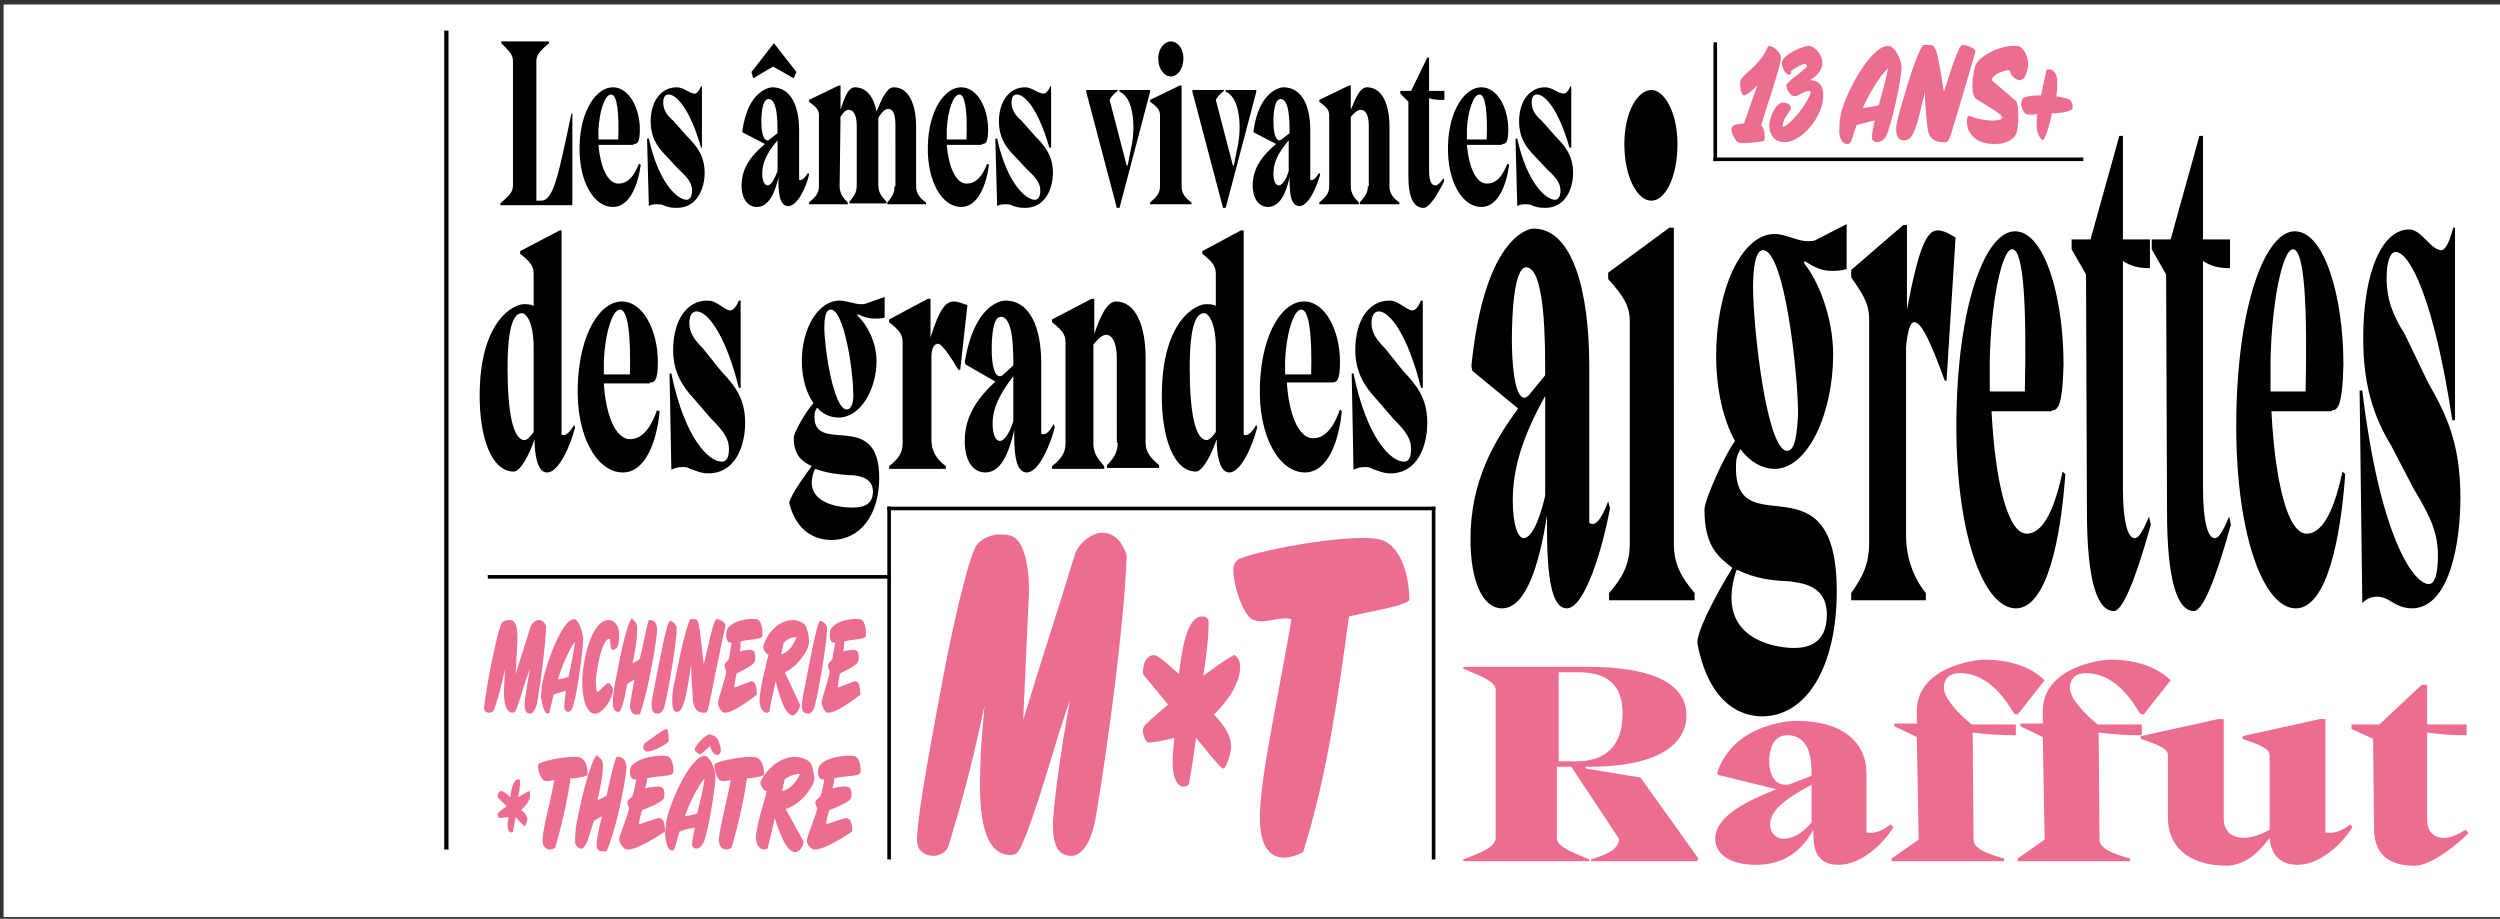 <?xml version="1.0" encoding="UTF-8"?>
<svg xmlns="http://www.w3.org/2000/svg" xmlns:xlink="http://www.w3.org/1999/xlink" version="1.1" id="Calque_1" x="0px" y="0px" viewBox="0 0 277.8 102.1" style="enable-background:new 0 0 277.8 102.1;" xml:space="preserve">
<rect x="0" y="0" width="277.8" height="102.1" fill="#333333" stroke="none"/>
<style type="text/css">
	.st0{fill:#FFFFFF;}
	.st1{fill:none;stroke:#000000;stroke-width:0.474;}
	.st2{fill:#ED6D91;}
</style>
<g>
	<polygon class="st0" points="0.4,0.5 0.4,101.9 277.8,101.9 277.8,0.5  "></polygon>
	<line class="st1" x1="49.6" y1="94.4" x2="49.6" y2="3.4"></line>
</g>
<g>
	<path d="M267.7,25.5c-3,0-5.1,4.7-5.1,12.1c0,5.1,1.1,8.6,3.1,11.9l2.5,4.8c2,3.3,2.7,5,2.7,7.5c0,2.1-0.4,3.1-1,3.1   c-1.8,0-5.5-5.6-7.4-21.5h-0.3l0.3,23.6c0.5-0.5,1.1-0.7,1.6-0.7c0.4,0,0.8,0.1,1.2,0.3c0.8,0.5,1.6,1,2.7,1c4.1,0,5.4-7,5.4-12.3   c0-6.1-1.6-9.3-3.6-12.8l-2.6-5.4c-1.2-1.9-2-3.7-2-6.2c0-1.8,0.4-2.9,1-2.9c1.6,0,4.3,5.4,6.3,18.7h0.3V25.3h-0.2   c-0.4,1.6-0.9,2.5-1.3,2.5C270.1,27.8,269.1,25.5,267.7,25.5 M259.1,45.6c0.6,0,1.2-0.3,1.3-5.1c0-7.5-2.1-14.8-5.4-14.8   c-3.2,0-6.3,7.8-6.5,20.5c-0.2,12.7,2.9,21.4,6.6,21.4c3.5,0,5-7.9,5.5-14.9l-0.3-0.3c-0.8,3.7-2,6.9-4,6.9   c-2.1,0-3.5-5.8-3.9-13.6H259.1z M252.3,43.5v-3.3c0.1-6.3,1.3-12.5,2.5-12.5c1.3,0,1.6,6.5,1.4,15.8H252.3z M247.7,57.4   c-0.8,1.9-1.2,2.4-1.6,2.4c-0.8,0-1.3-2-1.3-5.5l0-25.3c0.9,0.6,1.8,0.8,3,0.8v-3.2h-3l0-11.5h-0.4l-3.2,11.5h-2.1v1.1l1.6,2.8   l0.1,26.3c0,7.6,1.1,11.1,3,11.1c0.9,0,2.3-3.1,4.1-9.6L247.7,57.4z M238.8,57.4c-0.8,1.9-1.2,2.4-1.6,2.4c-0.8,0-1.3-2-1.3-5.5   l0-25.3c0.9,0.6,1.8,0.8,3,0.8v-3.2h-3l0-11.5h-0.4l-3.2,11.5h-2.1v1.1l1.6,2.8l0.1,26.3c0,7.6,1.1,11.1,3,11.1   c0.9,0,2.3-3.1,4.1-9.6L238.8,57.4z M228,45.6c0.6,0,1.2-0.3,1.3-5.1c0-7.5-2.1-14.8-5.4-14.8c-3.2,0-6.3,7.8-6.5,20.5   c-0.2,12.7,2.9,21.4,6.6,21.4c3.5,0,5-7.9,5.5-14.9l-0.3-0.3c-0.8,3.7-2,6.9-4,6.9c-2.1,0-3.5-5.8-3.9-13.6H228z M221.1,43.5v-3.3   c0.1-6.3,1.3-12.5,2.5-12.5c1.3,0,1.6,6.5,1.4,15.8H221.1z M216.1,42.3h0.2l1-15.9c-0.8-0.5-1.4-0.8-2-0.8c-1.2,0-2.1,1.9-3.4,8.8   V25h-0.4l-5.8,5v0.8c1.3,1.9,2,2.9,2,4.7v24.8c0,2.5-0.8,3.9-2,5.6v0.8h8.3v-0.8c-1.4-1.7-2.2-4-2.2-6.4v-21   c0.2-1.9,0.5-2.7,0.9-2.7C213.6,35.7,214.9,39,216.1,42.3 M201.9,26.6c-0.3,0.2-0.7,0.2-1,0.2c-1.2,0-2.5-0.8-3.7-0.8   c-3.7,0-6.5,6.2-6.5,13.5c0,3.8,0.8,7.2,2.1,9.5c-1.2,1.6-3.4,6.6-3.4,7.6c0,4.2,1.6,5.3,3.1,6.5c-0.5,0.8-3.8,6.3-3.9,8.3   c1.2,6.5,4.6,8.2,7.2,8.2c5,0,8.3-5.6,8.3-13.9c0-15.3-11.2-5-11.2-13.7c0-1.1,0.1-1.3,0.5-2.1c1.1,1.5,2.5,2.2,3.8,2.2   c3.7,0,6.5-6.2,6.5-12.7c0-4.2-1.7-8.3-3.2-10.1l0-0.3c1.3,0.8,2,1.1,3.1,1.1c0.4,0,0.9,0,1.6-0.2v-5L201.9,26.6z M203,68.3   c0,3.5-2.5,3.7-3.7,3.7c-1.5,0-6.9-0.6-6.9-5.6c0-1,0.3-2.5,0.6-3.1c2.1,1,3.7,1.2,5.9,1.3C200,64.8,203,64.9,203,68.3 M198.6,50.1   c-2.3,0-3.8-13.8-3.8-18.2c0-1.8,0.2-4.1,1.1-4.1c2.4,0,3.9,13.7,3.9,18.2C199.7,48,199.5,50.1,198.6,50.1 M186,25.3h-0.5l-6.8,5   V31c1.6,1.8,2.4,2.9,2.4,4.7v24.7c0,2.4-0.9,3.9-2.3,5.5v0.8h9.5v-0.8c-1.4-1.7-2.3-3.1-2.3-5.5V25.3z M183.5,22.3   c1.5,0,2.9-2.5,2.9-6.3c0-3.6-1.5-6-2.9-6c-1.5,0-3,2.4-3,6C180.5,19.8,182,22.3,183.5,22.3 M178.7,55.7c-0.7,1.9-1.4,2.9-2.1,2.4   V40.7c0-8.5-1.9-15.3-6.2-15.3c-0.7,0-5.5,1.2-6.9,15.3l0.1,0.5l5.1,4.2c-2.6,3.5-5.3,8-5.3,14.5c0,4.8,1.4,7.7,3.5,7.7   c2.6,0,4.1-4.6,5-10.3c0,4.3,0,10.3,2.2,10.3c2,0,4-6.7,4.8-11.1L178.7,55.7z M169.3,59.8c-0.6,0-1.2-1.4-1.2-4.2   c0-3.6,1.1-7.1,3.6-11.6v11.1C170.9,58.5,170,59.8,169.3,59.8 M169.9,43.9c-0.2,0.2-0.4,0.3-0.5,0.3c-1.2,0-1.4-4.4-1.4-6.5   c0-2.5,0.2-8,1.6-8c2.1,0.1,2.1,8.2,2.1,12L169.9,43.9z"></path>
	<path d="M171.7,9.7c-1.7,0-2.9,1.5-2.9,3.8c0,1.6,0.6,2.7,1.7,3.8l1.4,1.5c1.1,1,1.5,1.6,1.5,2.4c0,0.7-0.3,1-0.6,1   c-1,0-3.1-1.8-4.2-6.8h-0.2l0.2,7.5c0.3-0.2,0.6-0.2,0.9-0.2c0.2,0,0.5,0,0.7,0.1c0.4,0.2,0.9,0.3,1.5,0.3c2.3,0,3.1-2.2,3.1-3.9   c0-1.9-0.9-3-2-4.1l-1.5-1.7c-0.7-0.6-1.1-1.2-1.1-2c0-0.6,0.2-0.9,0.6-0.9c0.9,0,2.4,1.7,3.6,5.9h0.2V9.6h-0.1   c-0.2,0.5-0.5,0.8-0.7,0.8C173.1,10.4,172.5,9.7,171.7,9.7 M166.9,16c0.4,0,0.7-0.1,0.7-1.6c0-2.4-1.2-4.7-3-4.7   c-1.8,0-3.6,2.5-3.7,6.5c-0.1,4,1.6,6.8,3.7,6.8c1.9,0,2.8-2.5,3.1-4.7l-0.2-0.1c-0.5,1.2-1.1,2.2-2.3,2.2c-1.2,0-2-1.9-2.2-4.3   H166.9z M163,15.4v-1c0.1-2,0.7-3.9,1.4-3.9c0.7,0,0.9,2.1,0.8,5H163z M160.4,19.8c-0.4,0.6-0.7,0.8-0.9,0.8   c-0.5,0-0.7-0.6-0.7-1.7l0-8c0.5,0.2,1,0.2,1.7,0.2v-1h-1.7l0-3.7h-0.2l-1.8,3.7h-1.2v0.3l0.9,0.9l0,8.3c0,2.4,0.6,3.5,1.7,3.5   c0.5,0,1.3-1,2.3-3L160.4,19.8z M152,20.7c0,0.8-0.4,1.2-0.9,1.8v0.2h4.4v-0.2c-0.7-0.5-1.1-1-1.1-1.8v-6.6c0-2.5-0.8-4.4-2.5-4.4   c-0.8,0-1.3,1.3-1.8,2.5V9.5h-0.2l-3.3,1.6v0.2c0.8,0.6,1.1,0.9,1.1,1.5v7.9c0,0.8-0.4,1.2-1.1,1.8v0.2h4.4v-0.2   c-0.5-0.5-0.9-1-0.9-1.8v-7.7c0,0,0.6-0.8,1.1-0.8c0.5,0,0.9,0.5,0.9,1.8V20.7z M146.6,19.2c-0.4,0.6-0.7,0.9-1,0.8v-5.5   c0-2.7-0.9-4.8-3-4.8c-0.3,0-2.7,0.4-3.3,4.8l0,0.2l2.5,1.3c-1.3,1.1-2.6,2.5-2.6,4.6c0,1.5,0.7,2.4,1.7,2.4c1.3,0,2-1.5,2.4-3.3   c0,1.4,0,3.2,1.1,3.2c1,0,1.9-2.1,2.3-3.5L146.6,19.2z M142.1,20.6c-0.3,0-0.6-0.4-0.6-1.3c0-1.2,0.5-2.3,1.7-3.7V19   C142.9,20.1,142.4,20.6,142.1,20.6 M142.4,15.5c-0.1,0.1-0.2,0.1-0.2,0.1c-0.6,0-0.7-1.4-0.7-2.1c0-0.8,0.1-2.5,0.8-2.5   c1,0,1,2.6,1,3.8L142.4,15.5z M135.1,11.1c0.2-0.4,0.5-0.7,0.9-1V10h-3.5v0.2l3.4,12.9h0.3l3.4-12.9V10h-3.4v0.2   c1.6,0.6,1.8,4,1.3,6.2l-0.4,2H137L135.1,11.1z M131.3,9.5h-0.2l-3.3,1.6v0.2c0.8,0.6,1.1,0.9,1.1,1.5v7.9c0,0.8-0.4,1.2-1.1,1.8   v0.2h4.6v-0.2c-0.7-0.5-1.1-1-1.1-1.8V9.5z M130.1,8.5c0.7,0,1.4-0.8,1.4-2c0-1.2-0.7-1.9-1.4-1.9c-0.7,0-1.4,0.8-1.4,1.9   C128.7,7.7,129.4,8.5,130.1,8.5 M123.3,11.1c0.2-0.4,0.5-0.7,0.9-1V10h-3.5v0.2l3.4,12.9h0.3l3.4-12.9V10h-3.4v0.2   c1.6,0.6,1.8,4,1.3,6.2l-0.4,2h-0.1L123.3,11.1z M113.9,9.7c-1.7,0-2.9,1.5-2.9,3.8c0,1.6,0.6,2.7,1.7,3.8l1.4,1.5   c1.1,1,1.5,1.6,1.5,2.4c0,0.7-0.3,1-0.6,1c-1,0-3.1-1.8-4.2-6.8h-0.2l0.2,7.5c0.3-0.2,0.6-0.2,0.9-0.2c0.2,0,0.5,0,0.7,0.1   c0.4,0.2,0.9,0.3,1.5,0.3c2.3,0,3.1-2.2,3.1-3.9c0-1.9-0.9-3-2-4.1l-1.5-1.7c-0.7-0.6-1.1-1.2-1.1-2c0-0.6,0.2-0.9,0.6-0.9   c0.9,0,2.4,1.7,3.6,5.9h0.2V9.6h-0.1c-0.2,0.5-0.5,0.8-0.7,0.8C115.3,10.4,114.7,9.7,113.9,9.7 M109.1,16c0.4,0,0.7-0.1,0.7-1.6   c0-2.4-1.2-4.7-3-4.7c-1.8,0-3.6,2.5-3.7,6.5s1.6,6.8,3.7,6.8c1.9,0,2.8-2.5,3.1-4.7l-0.2-0.1c-0.5,1.2-1.1,2.2-2.3,2.2   c-1.2,0-2-1.9-2.2-4.3H109.1z M105.2,15.4v-1c0.1-2,0.7-3.9,1.4-3.9c0.7,0,0.9,2.1,0.8,5H105.2z M99.4,20.7c0,0.8-0.3,1.2-0.8,1.8   v0.2h4.3v-0.2c-0.7-0.5-1.1-1-1.1-1.8v-6.6c0-2.5-0.8-4.4-2.5-4.4c-0.8,0-1.4,1.5-1.9,2.7c-0.3-1.6-1.1-2.7-2.4-2.7   c-0.8,0-1.2,1.3-1.6,2.5V9.5h-0.2l-3.3,1.6v0.2c0.8,0.6,1.1,0.9,1.1,1.5v7.9c0,0.8-0.4,1.2-1.1,1.8v0.2h4.3v-0.2   c-0.5-0.5-0.9-1-0.9-1.8l0.1-7.7c0,0,0.4-0.8,0.9-0.8c0.5,0,0.9,0.5,0.9,1.8v6.6c0,0.8-0.3,1.2-0.8,1.8v0.2h4.1v-0.2   c-0.5-0.5-0.9-1-0.9-1.8v-6.6c0-0.3,0-0.6,0-0.9c0.1-0.2,0.6-1,1.1-1c0.5,0,0.8,0.5,0.8,1.8V20.7z M85.9,7.4L85.9,7.4l2.3,1.3   L88.5,8L86,4.8H86L83.5,8l0.2,0.7L85.9,7.4z M89.8,19.2c-0.4,0.6-0.7,0.9-1,0.8v-5.5c0-2.7-0.9-4.8-3-4.8c-0.3,0-2.7,0.4-3.3,4.8   l0,0.2l2.5,1.3c-1.3,1.1-2.6,2.5-2.6,4.6c0,1.5,0.7,2.4,1.7,2.4c1.3,0,2-1.5,2.4-3.3c0,1.4,0,3.2,1.1,3.2c1,0,2-2.1,2.3-3.5   L89.8,19.2z M85.3,20.6c-0.3,0-0.6-0.4-0.6-1.3c0-1.2,0.5-2.3,1.7-3.7V19C86,20.1,85.6,20.6,85.3,20.6 M85.5,15.5   c-0.1,0.1-0.2,0.1-0.2,0.1c-0.6,0-0.7-1.4-0.7-2.1c0-0.8,0.1-2.5,0.8-2.5c1,0,1,2.6,1,3.8L85.5,15.5z M75.2,9.7   c-1.7,0-2.9,1.5-2.9,3.8c0,1.6,0.6,2.7,1.7,3.8l1.4,1.5c1.1,1,1.5,1.6,1.5,2.4c0,0.7-0.3,1-0.6,1c-1,0-3.1-1.8-4.2-6.8h-0.2   l0.2,7.5c0.3-0.2,0.6-0.2,0.9-0.2c0.2,0,0.5,0,0.7,0.1c0.4,0.2,0.9,0.3,1.5,0.3c2.3,0,3.1-2.2,3.1-3.9c0-1.9-0.9-3-2-4.1l-1.5-1.7   c-0.7-0.6-1.1-1.2-1.1-2c0-0.6,0.2-0.9,0.6-0.9c0.9,0,2.4,1.7,3.6,5.9H78V9.6h-0.1c-0.2,0.5-0.5,0.8-0.7,0.8   C76.6,10.4,76,9.7,75.2,9.7 M70.4,16c0.4,0,0.7-0.1,0.7-1.6c0-2.4-1.2-4.7-3-4.7c-1.8,0-3.6,2.5-3.7,6.5c-0.1,4,1.6,6.8,3.7,6.8   c1.9,0,2.8-2.5,3.1-4.7L71,18.2c-0.5,1.2-1.1,2.2-2.3,2.2c-1.2,0-2-1.9-2.2-4.3H70.4z M66.5,15.4v-1c0.1-2,0.7-3.9,1.4-3.9   c0.7,0,0.9,2.1,0.8,5H66.5z M59.6,6.8c0-0.8,0.5-1.2,1.4-2V4.6h-5.3v0.2C56.5,5.6,57,6,57,6.8v13.8c0,0.8-0.5,1.2-1.4,2v0.2l4,0h4   V12.6h-0.1c-1.5,7.1-2,9.7-3.4,9.7h-0.5V6.8z"></path>
	<path d="M154.4,33.4c-2.3,0-3.8,2.2-3.8,5.5c0,2.3,0.9,3.9,2.3,5.4l1.9,2.2c1.5,1.5,2,2.3,2,3.4c0,1-0.3,1.4-0.8,1.4   c-1.4,0-4.1-2.5-5.6-9.8h-0.2l0.2,10.7c0.4-0.2,0.8-0.3,1.2-0.3c0.3,0,0.6,0,0.9,0.2c0.6,0.2,1.2,0.5,2,0.5c3.1,0,4.1-3.2,4.1-5.6   c0-2.8-1.2-4.2-2.7-5.8l-2-2.5c-0.9-0.9-1.5-1.7-1.5-2.8c0-0.8,0.3-1.3,0.8-1.3c1.2,0,3.2,2.5,4.7,8.5h0.2v-9.7h-0.2   c-0.3,0.7-0.6,1.1-1,1.1C156.2,34.4,155.4,33.4,154.4,33.4 M148,42.5c0.5,0,0.9-0.1,0.9-2.3c0-3.4-1.6-6.7-4-6.7   c-2.4,0-4.7,3.5-4.9,9.3c-0.2,5.8,2.2,9.7,5,9.7c2.6,0,3.8-3.6,4.1-6.8l-0.2-0.2c-0.6,1.7-1.5,3.2-3,3.2c-1.6,0-2.7-2.7-2.9-6.2   H148z M142.8,41.6v-1.5c0.1-2.8,0.9-5.7,1.8-5.7c0.9,0,1.2,3,1.1,7.2H142.8z M138.2,25.6h-0.3l-4.3,2.3v0.3c1,0.8,1.5,1.3,1.5,2.2   V34c-0.3-0.2-0.7-0.2-1.1-0.2c-1.1,0-4.9,1.8-4.9,10.2c0,4.6,1.3,8.4,3.8,8.4c0.7,0,1.7-1.8,2.3-3.6c0,1.7,0.3,3.7,1.4,3.7   c1.3,0,2.6-3,3.1-5l-0.1-0.3c-0.5,0.9-1,1.3-1.4,1.1V25.6z M135.1,48c0,0-0.6,0.9-1,0.9c-1.3,0-1.9-3.1-1.9-8c0-5,0.8-6.1,1.6-6.1   c0.5,0,1.3,1.1,1.3,3.8V48z M124.2,49.2c0,1.1-0.5,1.8-1.2,2.5v0.3h5.8v-0.3c-0.9-0.8-1.5-1.4-1.5-2.5v-9.4c0-3.6-1.1-6.3-3.3-6.3   c-1,0-1.8,1.8-2.4,3.6v-3.9h-0.3l-4.4,2.3v0.3c1,0.8,1.5,1.3,1.5,2.2v11.3c0,1.1-0.6,1.8-1.5,2.5v0.3h5.8v-0.3   c-0.7-0.8-1.2-1.4-1.2-2.5v-11c0,0,0.8-1.1,1.4-1.1c0.6,0,1.2,0.7,1.2,2.6V49.2z M117.1,47.1c-0.5,0.9-0.9,1.3-1.4,1.1v-7.9   c0-3.8-1.2-6.9-4-6.9c-0.5,0-3.5,0.5-4.5,6.9l0.1,0.2l3.3,1.9c-1.7,1.6-3.4,3.6-3.4,6.6c0,2.2,0.9,3.5,2.3,3.5   c1.7,0,2.6-2.1,3.2-4.7c0,2,0,4.7,1.4,4.7c1.3,0,2.6-3,3.1-5L117.1,47.1z M111.1,49c-0.4,0-0.8-0.6-0.8-1.9c0-1.7,0.7-3.2,2.3-5.3   v5C112.1,48.4,111.5,49,111.1,49 M111.4,41.7c-0.1,0.1-0.2,0.1-0.3,0.1c-0.8,0-0.9-2-0.9-3c0-1.2,0.1-3.6,1-3.6   c1.4,0,1.4,3.7,1.4,5.4L111.4,41.7z M106.5,41.1h0.2l0.8-7.2c-0.6-0.2-1.1-0.4-1.5-0.4c-0.9,0-1.6,0.8-2.6,4v-4.3h-0.3l-4.3,2.3   v0.3c1,0.8,1.5,1.3,1.5,2.2v11.3c0,1.1-0.6,1.8-1.5,2.5v0.3h6.3v-0.3c-1.1-0.8-1.6-1.8-1.6-2.9v-9.5c0.1-0.9,0.4-1.2,0.7-1.2   C104.6,38.1,105.6,39.6,106.5,41.1 M96.3,33.7c-0.2,0.1-0.4,0.1-0.6,0.1c-0.8,0-1.6-0.4-2.4-0.4c-2.4,0-4.2,3.1-4.2,6.7   c0,1.9,0.5,3.6,1.3,4.7c-0.8,0.8-2.2,3.3-2.2,3.8c0,2.1,1,2.7,2,3.2c-0.3,0.4-2.4,3.2-2.5,4.1c0.8,3.2,2.9,4.1,4.7,4.1   c3.2,0,5.3-2.8,5.3-6.9c0-7.7-7.2-2.5-7.2-6.8c0-0.5,0.1-0.7,0.3-1c0.7,0.8,1.6,1.1,2.4,1.1c2.4,0,4.2-3.1,4.2-6.3   c0-2.1-1.1-4.1-2.1-5l0-0.2c0.8,0.4,1.3,0.5,2,0.5c0.3,0,0.6,0,1-0.1V33L96.3,33.7z M97,54.6c0,1.8-1.6,1.8-2.4,1.8   c-1,0-4.4-0.3-4.4-2.8c0-0.5,0.2-1.3,0.4-1.5c1.4,0.5,2.4,0.6,3.8,0.7C95,52.8,97,52.9,97,54.6 M94.1,45.5c-1.5,0-2.5-6.9-2.5-9.1   c0-0.9,0.1-2,0.7-2c1.5,0,2.5,6.8,2.5,9.1C94.9,44.4,94.7,45.5,94.1,45.5 M78.6,33.4c-2.3,0-3.8,2.2-3.8,5.5c0,2.3,0.9,3.9,2.3,5.4   l1.9,2.2c1.5,1.5,2,2.3,2,3.4c0,1-0.3,1.4-0.8,1.4c-1.4,0-4.1-2.5-5.6-9.8h-0.2l0.2,10.7c0.4-0.2,0.8-0.3,1.2-0.3   c0.3,0,0.6,0,0.9,0.2c0.6,0.2,1.2,0.5,2,0.5c3.1,0,4.1-3.2,4.1-5.6c0-2.8-1.2-4.2-2.7-5.8l-2-2.5c-0.9-0.9-1.5-1.7-1.5-2.8   c0-0.8,0.3-1.3,0.8-1.3c1.2,0,3.2,2.5,4.7,8.5h0.2v-9.7h-0.2c-0.3,0.7-0.6,1.1-1,1.1C80.4,34.4,79.7,33.4,78.6,33.4 M72.2,42.5   c0.5,0,0.9-0.1,0.9-2.3c0-3.4-1.6-6.7-4-6.7c-2.4,0-4.7,3.5-4.9,9.3c-0.2,5.8,2.2,9.7,5,9.7c2.6,0,3.8-3.6,4.1-6.8L73,45.6   c-0.6,1.7-1.5,3.2-3,3.2c-1.6,0-2.7-2.7-2.9-6.2H72.2z M67.1,41.6v-1.5c0.1-2.8,0.9-5.7,1.8-5.7c0.9,0,1.2,3,1.1,7.2H67.1z    M62.5,25.6h-0.3l-4.4,2.3v0.3c1,0.8,1.5,1.3,1.5,2.2V34c-0.3-0.2-0.7-0.2-1.1-0.2c-1.1,0-4.9,1.8-4.9,10.2c0,4.6,1.3,8.4,3.8,8.4   c0.7,0,1.7-1.8,2.3-3.6c0,1.7,0.3,3.7,1.4,3.7c1.3,0,2.6-3,3.1-5l-0.1-0.3c-0.5,0.9-1,1.3-1.4,1.1V25.6z M59.3,48   c0,0-0.6,0.9-1,0.9c-1.3,0-1.9-3.1-1.9-8c0-5,0.8-6.1,1.6-6.1c0.5,0,1.3,1.1,1.3,3.8V48z"></path>
	<path class="st2" d="M108.9,87.4c0-3.8,0.2-5.3,0.5-9c-1.4,6.6-2.4,10.3-4,15.6c-0.2,0.7-1.1,1.1-1.6,1.1c-0.9,0-1.9-0.4-1.9-1.8   c0-3,2.2-14.2,2.8-17.5c1.1-6,3.1-14.7,3.9-15.3c0.5-0.7,1.7-1.1,2.3-1.1c0.9,0,1.8-0.1,2.5,1.1c0.5,0.8,1.1,3.1,0.9,6.1l-0.6,13.4   c2.4-7.9,3.4-10.7,5.8-18.6c0.5-1.1,1.8-2.2,3-2.2c1.1,0,2.1,0.7,2.7,2.5c-0.3,8-2.1,21.1-3.4,28.9c-0.2,1.2-0.5,2.3-1,3.2   c-0.5,0.8-1.1,1.3-1.7,1.3c-1.5,0-2.1-1.1-2.1-3.4c0-2,0.9-8.5,1.9-13.9c-1.6,4.3-3.6,12.3-5.5,16.4c-0.3,0.6-0.6,0.8-1,0.8   C109.6,95.1,108.9,91.4,108.9,87.4"></path>
	<path class="st2" d="M137.8,74.1c0,2.2-1.9,4.3-2.9,5.3c0.7,0.8,1.9,2,1.9,3.6c0,0.6-0.5,2.4-0.9,2.4c-0.3,0-2.6-3-3-3.4   c-0.2,1.7-0.5,3.5-0.8,5.2c-0.2,0.1-0.3,0.2-0.6,0.2c-0.8,0-1.2-1.3-1.2-2.5c0-1,0.1-2,0.2-2.9c-1,0.2-2,0.5-2.9,0.5   c-0.3,0-0.6-0.8-0.6-1.3c0-0.3,0.1-0.5,0.3-0.7c0.8-0.8,1.7-1.5,2.5-2.2l-2.8-3.4v-0.2c0-1.1,0.5-1.9,1.2-1.9   c0.6,0,2.2,1.6,2.8,2.1c0.3-2.4,0.8-6.4,2.6-6.4c0.3,0,0.7,0.1,0.7,0.7c0,1.8-0.3,4.1-0.6,5.9c0.4-0.3,3.1-2.3,3.5-2.3   C137.6,73.1,137.8,73.5,137.8,74.1"></path>
	<path class="st2" d="M156.6,66.7c0-2.8-0.9-5.7-2.8-6.6c-2.4-1.1-13.5,0.9-16.1,2c-0.2,0.1-0.5,0.4-0.6,0.8c-0.3,1.5,1,5.4,2,5.9   c1.4,0.7,3-0.4,4.4,0c-1.2,7.4-3.5,17.5-3.5,22c0,2.6,0.7,4.5,2.7,4.5c0.7,0,1.5-0.3,2.1-0.6c2.7-8.7,3.8-16.8,5.1-26.2   C151.4,68.1,156,67.4,156.6,66.7"></path>
	<path class="st2" d="M228.5,10.7c0.1-0.6,0.1-1.1,0.1-1.7c0-0.6-0.3-1.3-0.9-1.3c-0.1,0-0.2,0-0.3,0.1c-0.2,0.9-0.4,1.8-0.6,2.8   c-0.1,0-0.3,0-0.4,0c-0.5,0-1,0.1-1.4,0.2c-0.3,0.1-0.4,0.4-0.4,0.8c0,0.4,0.3,1,0.6,1.1c0.3,0.1,0.9,0,1.2,0   c-0.1,0.4-0.1,0.8-0.1,1.2c0,0.7,0.2,1.3,0.7,1.7c0.4-0.4,0.9-2.3,1-3c0.5,0,1.9-0.1,2.3-0.5c0-0.1,0-0.2,0-0.3   c0-0.1,0-0.3-0.1-0.4C230.2,10.9,228.9,10.8,228.5,10.7 M221.7,16c1.1,0,2.1-0.4,2.4-1.3c0.2-0.7,0.3-3.1-0.1-3.5   c-0.5-0.4-2.2-1.9-2.7-2.3c0.2-0.7,1.4-1.1,2-1.1c0.1,0.6,0.7,1.1,1.1,1.1c0.4,0,0.7-0.3,0.9-1.2c0.2-0.9-0.1-1.9-0.7-2.4   c-0.2-0.2-0.5-0.2-0.9-0.2c-1.5,0-3.8,1.1-4.2,2.2c-0.3,1-0.6,3.2,0.1,3.7c0.4,0.3,3,1.7,2.9,2.1c-0.1,0.2-0.5,0.3-1.1,0.3   c-0.9,0-2.2-0.3-2.4-0.5c-0.1,0-0.1,0-0.2,0c-0.1,0-0.2,0-0.2,0.2c-0.1,0.3,0,0.9,0.1,1.3C219.4,15.8,220.6,16,221.7,16    M216.1,15.8c0.2,0,0.3,0,0.4-0.2c0.1-0.1,0.2-0.5,0.3-0.7c0.8-2.6,2-6.7,2.7-9.1c0,0,0-0.1,0-0.1c0-0.4-1.1-0.7-1.3-0.7   c-0.1,0-0.3,0-0.3,0.1c-0.6,0.8-1.5,4-1.9,5.1c-0.3-2-0.6-3.6-0.8-4.4c-0.3-0.8-0.5-0.8-0.7-0.8c-0.1,0-0.7,0-0.8,0   c-0.9,1.2-2.2,6-2.5,7c-0.2,0.8-0.5,1.6-0.5,2.4c0,0.9,0.4,1.2,0.8,1.2c0.2,0,0.3,0,0.5-0.1c0.9-0.3,1.4-3.4,1.9-5.3   c0,0.8,0.1,2.6,0.3,4.1C214.4,15.7,215.3,15.8,216.1,15.8 M205.3,16c0.2,0,0.3-0.1,0.4-0.3c0.2-0.6,0.4-1.2,0.6-1.8l0,0   c0.3-0.1,1.6-0.4,1.9-0.5c0,0,0.1,0,0.1,0l0,0c-0.1,0.6-0.3,1.3-0.3,2c0.1,0.3,0.4,0.4,0.6,0.4c0.4,0,0.8-0.3,1-0.7   c0.6-1.3,1.7-6.3,1.7-7.6c0-0.8-0.7-2.4-1.5-2.4c-2,0-5,5.7-5.3,7.9c-0.1,0.4-0.1,0.8-0.1,1.3C204.3,14.9,204.5,16,205.3,16    M207,12L207,12c0.6-1.4,1.8-3.5,2.8-4.4h0c-0.3,1.5-0.6,2.5-1,4c0,0-0.1,0.1-0.1,0.1C208.5,11.8,207.1,12,207,12L207,12z    M198.3,15.8c1.9,0,4.3-2.8,4.3-5.2c0-1.2-0.6-1.7-1.5-1.7c0.6-0.3,1.4-1,1.4-1.9c0-1-0.9-1.9-1.5-1.9c-0.7,0-3,1-3,1.9   c0,0.5,0.4,1.3,0.8,1.3c0.2,0,0.3-0.2,0.2-0.4c0.4-0.3,1.2-0.8,1.6-0.8c0.1,0,0.2,0.2,0.2,0.3c-0.4,0.5-2.3,1.7-2.3,2.1   c0,0.5,0.5,1.2,0.9,1.2c0.4,0,1.1-0.6,1.6-0.6c0.1,0,0.2,0,0.2,0.2c-0.3,1.1-2.2,3.6-3.1,3.8v-0.1c0-0.9,0.9-1.6,0.9-2   c0-0.5-0.6-0.6-0.9-0.6c-0.8,0-1.5,1.7-1.5,2.6C196.7,15.3,197.4,15.8,198.3,15.8 M196.1,15.2c0-0.3-0.1-1.2-0.4-1.2   c0.3-1.3,2.2-6.6,2.2-7.6c0-0.5-0.8-1.3-1.3-1.3c-0.1,0-0.2,0.1-0.2,0.2c-1,2.2-2.8,2.9-3,3.7c-0.1,0.2,0,1.6,0.4,1.6   c0.2,0,1.1-0.6,1.5-1.2l-1.5,4.3c-0.4,0.1-1.4,0-1.4,0.7c0,0.4,0.3,0.9,0.5,1.2c0.2,0.3,0.6,0.3,0.9,0.3c0.4,0,2-0.1,2.3-0.3   C196,15.5,196.1,15.3,196.1,15.2"></path>
	<path class="st2" d="M274,92.2c-1.2,0.7-1.8,0.9-2.4,0.9c-1.2,0-1.9-0.7-1.9-2.1l0-9.6c1.4,0.2,2.7,0.3,4.4,0.3v-1.2h-4.4l0-4.4   h-0.6l-4.7,4.4h-3.1V81l2.4,1.1l0.1,9.9c0,2.9,1.6,4.2,4.5,4.2c1.3,0,3.5-1.2,6-3.6L274,92.2z M252.2,93.1c0.1,1.4,0.8,3,3.1,3   c2.6,0,5.1-2.5,6.1-4.2l-0.2-0.3c-0.9,0.7-1.9,1.1-2.8,0.9V79.9h-0.6l-8.6,1.9v0.3c2,0.7,3,1.1,3,1.8v8.3c0,0-1.5,0.9-2.8,0.9   c-1.2,0-2.3-0.5-2.3-2.2v-11h-0.6l-8.6,1.9v0.3c2,0.7,3,1.1,3,1.8v7c0,3,2.1,5.3,6.6,5.3C249.6,96.1,251.1,94.6,252.2,93.1    M227.2,93.3l-3,2.1v0.3h12.5v-0.3c-2.2-0.6-3.4-1.2-3.4-2.1l-0.1-11.9c1.6,0.2,3,0.3,4.8,0.3v-1.2h-4.9c-1.4-1.1-3.1-2.9-3.1-4.1   c0-0.9,0.6-1.6,1.7-1.6c1.9,0,4,0.9,6.1,4.5l0.4,0.1l3-3.8c-1.3-1.3-3.5-2.3-6.7-2.3c-1.2,0-7.5,0.9-7.5,5.7v1.4h-2.5v0.3l2.5,1.2   L227.2,93.3z M213.2,93.3l-3,2.1v0.3h12.5v-0.3c-2.2-0.6-3.4-1.2-3.4-2.1l-0.1-11.9c1.6,0.2,3,0.3,4.8,0.3v-1.2h-4.9   c-1.4-1.1-3.1-2.9-3.1-4.1c0-0.9,0.6-1.6,1.7-1.6c1.9,0,4,0.9,6.1,4.5l0.4,0.1l3-3.8c-1.3-1.3-3.5-2.3-6.7-2.3   c-1.2,0-7.5,0.9-7.5,5.7v1.4h-2.5v0.3l2.5,1.2L213.2,93.3z M210.1,91.6c-0.9,0.7-1.8,1.1-2.7,0.9v-6.6c0-3.2-2.4-5.8-7.8-5.8   c-0.9,0-7,0.4-8.8,5.8l0.1,0.2l6.5,1.6c-3.3,1.3-6.8,3-6.8,5.5c0,1.8,1.8,2.9,4.5,2.9c3.3,0,5.2-1.7,6.4-3.9c0,1.6,0,3.9,2.8,3.9   c2.6,0,5.1-2.5,6.1-4.2L210.1,91.6z M198.2,93.2c-0.7,0-1.5-0.5-1.5-1.6c0-1.4,1.4-2.7,4.6-4.4v4.2   C200.2,92.7,199.1,93.2,198.2,93.2 M199,87.1c-0.2,0.1-0.5,0.1-0.6,0.1c-1.5,0-1.8-1.7-1.8-2.5c0-1,0.2-3,2-3   c2.7,0,2.7,3.1,2.7,4.5L199,87.1z M188.8,95.5l-6.5-9.1l-6.1-1v-0.2h0.4c8.3,0,10.8-2.9,10.8-5.7c0-3.6-3.9-5.4-11-5.4h-13.8v0.2   c2.4,1,3.6,1.5,3.6,2.4v16.4c0,0.9-1.2,1.5-3.6,2.4v0.2h14v-0.2c-2.4-1-3.6-1.5-3.6-2.4v-7.9h1.6l5.3,8c0,1.3-1.6,1.8-3.1,2.3v0.2   h11.8V95.5z M175.4,74.7c3.9,0,4.9,2.1,4.9,4.6c0,2.6-1,5.3-5.2,5.3h-1.9v-9.9H175.4z"></path>
</g>
<rect x="190.4" y="17.5" width="41.1" height="0.4"></rect>
<rect x="98.6" y="56.3" width="60.9" height="0.4"></rect>
<g>
	<rect x="190.4" y="4.7" width="0.4" height="13.2"></rect>
	<rect x="159.1" y="56.3" width="0.4" height="39.2"></rect>
	<rect x="98.6" y="56.3" width="0.4" height="39.2"></rect>
	<path class="st2" d="M90.5,94.4h0.1c1,0,3.2-1.4,4.1-2c0-0.7-0.1-1.4-0.6-1.5c-0.4,0-1.9,0.6-2.3,0.7c0-0.3,0.3-1.6,0.4-1.6   c0.3-0.1,2.4-0.9,2.4-1.4c0.1-0.9-0.1-1.2-0.7-1.2c-0.3,0-1.1,0.1-1.4,0.2c0.1-0.4,0.2-0.7,0.2-1.1c0.9-0.3,2.7-0.2,2.9-0.6   c0.1-0.3,0-1.9-0.8-1.9c-0.9-0.1-2.3,0.1-3.2,0.6c-0.7,0.5-0.7,0.7-0.7,1.3c0,0.5,0.3,0.8,0.7,0.7c-0.1,0.6-0.2,1.2-0.4,1.8   c-0.1,0.3-0.6,0.4-0.6,0.8c0,0.2,0.2,0.5,0.2,0.6c0,0.5-1.1,3.1-1.1,3.4C89.5,93.7,90.1,94.4,90.5,94.4 M84,93.1   c0,0.7,0.4,1.3,0.9,1.3c0.1,0,0.3-0.1,0.4-0.1c0.3-1.3,0.5-2.1,0.8-3.4c0.4,1.3,1.2,3.8,2.3,3.8c0.4,0,0.9-0.7,0.9-1.2l-2-3.6   c1-0.3,2.1-1.2,2.7-2.2c0.2-0.3,0.5-0.8,0.5-1.2c0,0,0-0.1,0-0.1c-0.1-0.4-0.2-1.4-0.5-1.7c-0.4-0.4-1.2-0.6-1.6-0.6   c-1.4,0-2.9,0.9-3.8,2.6c-0.1,0.1-0.1,0.2-0.1,0.3c0,0.4,0.5,1,0.7,0.9C84.9,89.2,84,91.8,84,93.1 M87.2,86.6   c0.5-0.4,1.1-0.6,1.7-0.6c-0.4,0.9-1.2,1.8-2,1.9L87.2,86.6z M84.9,86.1c0-0.8-0.2-1.7-0.8-1.9c-0.1-0.1-0.4-0.1-0.7-0.1   c-1.2,0-3.2,0.4-3.8,0.7c-0.1,0-0.1,0.1-0.2,0.2c-0.1,0.4,0.3,1.6,0.6,1.7c0.1,0,0.2,0.1,0.3,0.1c0.3,0,0.6-0.1,0.9-0.1   c-0.4,2.2-1.2,5.1-1.3,6.4c-0.1,0.7,0.2,1.3,0.8,1.3c0.2,0,0.4-0.1,0.6-0.2c0.7-2.5,1.3-4.9,1.7-7.7C83.4,86.5,84.7,86.3,84.9,86.1    M79.9,82.5c-0.2-0.7-0.6-0.8-1.1-0.9c-0.5,0.1-1.6,1.3-1.6,1.7c0,0.2,0.4,0.5,0.6,0.5c0.2,0,0.9-0.7,1.1-0.9c0.1,0.4,0.4,1,0.8,1   c0.2,0,0.4-0.2,0.4-0.5C80.1,83.1,80,82.7,79.9,82.5 M74.7,94.5c0.1,0,0.2-0.1,0.3-0.3c0.2-0.6,0.3-1.2,0.5-1.8l0,0   c0.2-0.1,1.3-0.4,1.6-0.4c0,0,0.1,0,0.1,0l0,0c-0.1,0.6-0.3,1.3-0.3,1.9c0.1,0.3,0.3,0.4,0.5,0.4c0.3,0,0.6-0.3,0.8-0.7   c0.5-1.2,1.3-6.1,1.3-7.3c0-0.8-0.6-2.3-1.2-2.3c-1.6,0-4,5.4-4.3,7.5c0,0.4-0.1,0.8-0.1,1.2C74,93.5,74.1,94.5,74.7,94.5    M76.1,90.7L76.1,90.7c0.5-1.4,1.4-3.3,2.2-4.2h0c-0.2,1.4-0.5,2.4-0.8,3.8c0,0,0,0.1-0.1,0.1C77.3,90.5,76.2,90.7,76.1,90.7   L76.1,90.7z M71.8,83.5c0.1,0,0.1,0,0.2,0c0.6,0,1.9-0.7,2.3-1.1c0-0.4,0-1.3-0.2-1.4c-0.2-0.1-1.9,1.2-2.2,1.4   c-0.2,0.1-0.3,0.2-0.4,0.5C71.4,83.2,71.6,83.4,71.8,83.5 M69.7,94.4h0.1c1,0,3.2-1.4,4.1-2c0-0.7-0.1-1.4-0.6-1.5   c-0.4,0-1.9,0.6-2.3,0.7c0-0.3,0.3-1.6,0.4-1.6c0.3-0.1,2.4-0.9,2.4-1.4c0.1-0.9-0.1-1.2-0.7-1.2c-0.3,0-1.1,0.1-1.4,0.2   c0.1-0.4,0.2-0.7,0.2-1.1c0.9-0.3,2.7-0.2,2.9-0.6c0.1-0.3,0-1.9-0.8-1.9c-0.9-0.1-2.3,0.1-3.2,0.6C70,85.1,70,85.3,70,85.9   c0,0.5,0.3,0.8,0.7,0.7c-0.1,0.6-0.2,1.2-0.4,1.8c-0.1,0.3-0.6,0.4-0.6,0.8c0,0.2,0.2,0.5,0.2,0.6c0,0.5-1.1,3.1-1.1,3.4   C68.8,93.7,69.3,94.4,69.7,94.4 M66.9,94.6c0.1,0,0.4,0,0.5,0c1-2.2,2-7.1,2.2-9.1c0.1-0.8-0.3-1.4-0.9-1.4c-0.1,0-0.2,0-0.2,0   c-0.4,0.9-0.8,3.1-1.1,4.3c-0.3,0.2-0.7,0.4-1,0.5c0.3-1.5,0.6-2.5,0.6-4c0-0.5-0.5-0.8-0.7-1c-0.8,0.9-1.8,5.4-2.1,6.9   c-0.2,1-0.3,1.7-0.3,2.8v0.1c0.2,0.4,0.4,0.6,0.7,0.6s0.5-0.5,0.7-0.9c0.3-0.9,0.4-1.3,0.7-2.2c0.2-0.1,0.7-0.4,0.9-0.5   c-0.2,0.7-0.6,2.5-0.6,3.1C66.2,94.4,66.6,94.6,66.9,94.6 M65.3,86.1c0-0.8-0.2-1.7-0.8-1.9c-0.1-0.1-0.4-0.1-0.7-0.1   c-1.2,0-3.2,0.4-3.8,0.7c-0.1,0-0.1,0.1-0.2,0.2c-0.1,0.4,0.3,1.6,0.6,1.7c0.1,0,0.2,0.1,0.3,0.1c0.3,0,0.6-0.1,0.9-0.1   c-0.4,2.2-1.2,5.1-1.3,6.4c-0.1,0.7,0.2,1.3,0.8,1.3c0.2,0,0.4-0.1,0.6-0.2c0.7-2.5,1.3-4.9,1.7-7.7C63.9,86.5,65.2,86.3,65.3,86.1    M58.8,87.9c-0.1,0-1.1,0.6-1.2,0.7c0.1-0.6,0.2-1.3,0.2-1.8c0-0.2-0.1-0.2-0.2-0.2c-0.6,0-0.8,1.2-0.9,2c-0.2-0.2-0.7-0.7-1-0.7   c-0.2,0-0.4,0.2-0.4,0.6v0.1l1,1c-0.3,0.2-0.6,0.4-0.9,0.7c-0.1,0.1-0.1,0.1-0.1,0.2c0,0.1,0.1,0.4,0.2,0.4c0.3,0,0.7-0.1,1-0.1   c0,0.3-0.1,0.6-0.1,0.9c0,0.4,0.1,0.8,0.4,0.8c0.1,0,0.1,0,0.2-0.1c0.1-0.5,0.2-1.1,0.3-1.6c0.1,0.1,0.9,1,1,1   c0.1,0,0.3-0.6,0.3-0.7c0-0.5-0.4-0.9-0.7-1.1c0.4-0.3,1-1,1-1.6C58.9,88,58.9,87.9,58.8,87.9"></path>
	<path class="st2" d="M92,79.2L92,79.2c1,0,2.8-1.4,3.6-2c0-0.7-0.1-1.4-0.5-1.5c-0.3,0-1.6,0.6-2,0.7c0-0.3,0.2-1.6,0.3-1.6   c0.2-0.1,2-0.9,2-1.4c0.1-0.9-0.1-1.2-0.6-1.2c-0.2,0-0.9,0.1-1.1,0.2c0.1-0.4,0.1-0.7,0.1-1.1c0.8-0.3,2.3-0.2,2.4-0.6   c0.1-0.3,0-1.9-0.7-1.9c-0.8-0.1-2,0.1-2.7,0.6c-0.6,0.5-0.6,0.7-0.6,1.3c0,0.5,0.3,0.8,0.6,0.7c-0.1,0.6-0.2,1.2-0.3,1.8   c-0.1,0.3-0.5,0.4-0.5,0.8c0,0.2,0.2,0.5,0.2,0.6c0,0.5-0.9,3.1-0.9,3.4C91.3,78.5,91.7,79.2,92,79.2 M89.1,78.4   c0,0.7,0.3,0.9,0.7,0.9c0.4,0,0.7-0.5,0.8-1.1c0.4-1.6,1.3-6.8,1.3-8.4c0-0.4-0.5-0.8-0.7-0.8c-0.1,0-0.2,0.1-0.2,0.2   c-0.4,0.7-1.6,7.3-1.8,8.3C89.2,77.6,89.1,78.1,89.1,78.4 M84.4,77.9c0,0.7,0.4,1.3,0.8,1.3c0.1,0,0.3-0.1,0.3-0.1   c0.2-1.3,0.4-2.1,0.7-3.4c0.3,1.3,1,3.8,1.9,3.8c0.3,0,0.8-0.7,0.8-1.2l-1.7-3.6c0.8-0.3,1.7-1.2,2.3-2.2c0.2-0.3,0.4-0.8,0.4-1.2   c0,0,0-0.1,0-0.1c0-0.4-0.2-1.4-0.4-1.7c-0.3-0.4-1-0.6-1.4-0.6c-1.2,0-2.5,0.9-3.2,2.6c0,0.1-0.1,0.2-0.1,0.3c0,0.4,0.4,1,0.6,0.9   C85.1,74,84.4,76.6,84.4,77.9 M87.1,71.4c0.4-0.4,0.9-0.6,1.4-0.6c-0.3,0.9-1,1.8-1.7,1.9L87.1,71.4z M80.5,79.2L80.5,79.2   c1,0,2.8-1.4,3.6-2c0-0.7-0.1-1.4-0.5-1.5c-0.3,0-1.6,0.6-2,0.7c0-0.3,0.2-1.6,0.3-1.6c0.2-0.1,2-0.9,2-1.4   c0.1-0.9-0.1-1.2-0.6-1.2c-0.2,0-0.9,0.1-1.1,0.2c0.1-0.4,0.1-0.7,0.1-1.1c0.8-0.3,2.3-0.2,2.4-0.6c0.1-0.3,0-1.9-0.7-1.9   c-0.8-0.1-2,0.1-2.7,0.6c-0.6,0.5-0.6,0.7-0.6,1.3c0,0.5,0.3,0.8,0.6,0.7c-0.1,0.6-0.2,1.2-0.3,1.8c-0.1,0.3-0.5,0.4-0.5,0.8   c0,0.2,0.2,0.5,0.2,0.6c0,0.5-0.9,3.1-0.9,3.4C79.7,78.5,80.2,79.2,80.5,79.2 M78.3,79.2c0.1,0,0.2,0,0.3-0.2   c0.1-0.1,0.1-0.5,0.2-0.7c0.5-2.5,1.3-6.5,1.8-8.7c0,0,0-0.1,0-0.1c0-0.4-0.7-0.7-0.9-0.7c-0.1,0-0.2,0-0.2,0.1   c-0.4,0.7-1,3.9-1.3,4.9c-0.2-1.9-0.4-3.4-0.5-4.2c-0.2-0.8-0.3-0.8-0.5-0.8c-0.1,0-0.5,0-0.5,0c-0.6,1.1-1.5,5.8-1.7,6.8   c-0.2,0.7-0.3,1.5-0.3,2.3c0,0.9,0.2,1.2,0.5,1.2c0.1,0,0.2,0,0.3-0.1c0.6-0.3,1-3.2,1.3-5.1c0,0.8,0.1,2.5,0.2,4   C77.2,79.1,77.8,79.2,78.3,79.2 M72.4,78.4c0,0.7,0.3,0.9,0.7,0.9c0.4,0,0.7-0.5,0.8-1.1c0.4-1.6,1.3-6.8,1.3-8.4   c0-0.4-0.5-0.8-0.7-0.8c-0.1,0-0.2,0.1-0.2,0.2c-0.4,0.7-1.6,7.3-1.8,8.3C72.5,77.6,72.4,78.1,72.4,78.4 M70.7,79.4   c0.1,0,0.4,0,0.4,0c0.8-2.2,1.7-7.1,1.9-9.1c0.1-0.8-0.2-1.4-0.7-1.4c-0.1,0-0.1,0-0.2,0c-0.3,0.9-0.7,3.1-1,4.3   c-0.2,0.2-0.6,0.4-0.8,0.5c0.3-1.5,0.5-2.5,0.5-4c0-0.5-0.4-0.8-0.6-1c-0.7,0.9-1.5,5.4-1.8,6.9c-0.2,1-0.3,1.7-0.3,2.8v0.1   c0.1,0.4,0.3,0.6,0.6,0.6c0.3,0,0.4-0.5,0.5-0.9c0.3-0.9,0.3-1.3,0.5-2.2c0.2-0.1,0.6-0.4,0.8-0.5c-0.1,0.7-0.5,2.5-0.5,3.1   C70.1,79.2,70.4,79.4,70.7,79.4 M66.4,76.9c-0.1,0-0.2-0.6-0.2-1.1c0-0.8,0.6-4.8,1.5-4.8c0.1,0,0.1,0,0.1,0.2c0,0.7,0.1,1,0.3,1   c0,0,0.1,0,0.1,0c0.4-0.2,0.6-0.3,0.6-1.7c0-1.2-0.7-1.6-1.2-1.6c-1.8,0-2.9,4.3-2.9,7c0,1.5,0.4,3.4,1.4,3.4c0.8,0,1.7-1.2,2-2.4   c0.1-0.5-0.3-1-0.5-1C67.4,75.8,66.7,76.8,66.4,76.9 M60.9,79.3c0.1,0,0.2-0.1,0.2-0.3c0.1-0.6,0.3-1.2,0.4-1.8l0,0   c0.2-0.1,1.1-0.4,1.3-0.4c0,0,0,0,0.1,0l0,0c-0.1,0.6-0.2,1.3-0.2,1.9c0.1,0.3,0.3,0.4,0.4,0.4c0.3,0,0.5-0.3,0.6-0.7   c0.4-1.2,1.1-6.1,1.1-7.3c0-0.8-0.5-2.3-1-2.3c-1.4,0-3.3,5.4-3.6,7.5c0,0.4-0.1,0.8-0.1,1.2C60.3,78.3,60.4,79.3,60.9,79.3    M62,75.5L62,75.5c0.4-1.4,1.2-3.3,1.9-4.2h0c-0.2,1.4-0.4,2.4-0.7,3.8c0,0,0,0.1,0,0.1C63,75.3,62.1,75.5,62,75.5L62,75.5z    M57,79.2c0.1,0,0.2-0.1,0.3-0.2c0.5-1.2,1.1-3.5,1.6-4.7c-0.3,1.6-0.6,3.4-0.6,4c0,0.7,0.2,1,0.6,1c0.4,0,0.7-0.7,0.8-1.3   c0.4-2.3,0.9-6.1,1-8.4c-0.2-0.5-0.5-0.7-0.8-0.7c-0.4,0-0.7,0.3-0.9,0.6c-0.7,2.3-1,3.1-1.7,5.4l0.2-3.9c0-0.9-0.1-1.5-0.3-1.8   c-0.2-0.3-0.4-0.3-0.7-0.3c-0.2,0-0.6,0.1-0.7,0.3c-0.5,0.4-2,8.4-2,9.5c0,0.4,0.3,0.5,0.6,0.5c0.1,0,0.4-0.1,0.5-0.3   c0.5-1.5,0.8-2.6,1.2-4.5C56.1,75.5,56,75.9,56,77C56,78.1,56.2,79.2,57,79.2"></path>
</g>
<rect x="54.2" y="63.9" width="44.8" height="0.4"></rect>
</svg>

